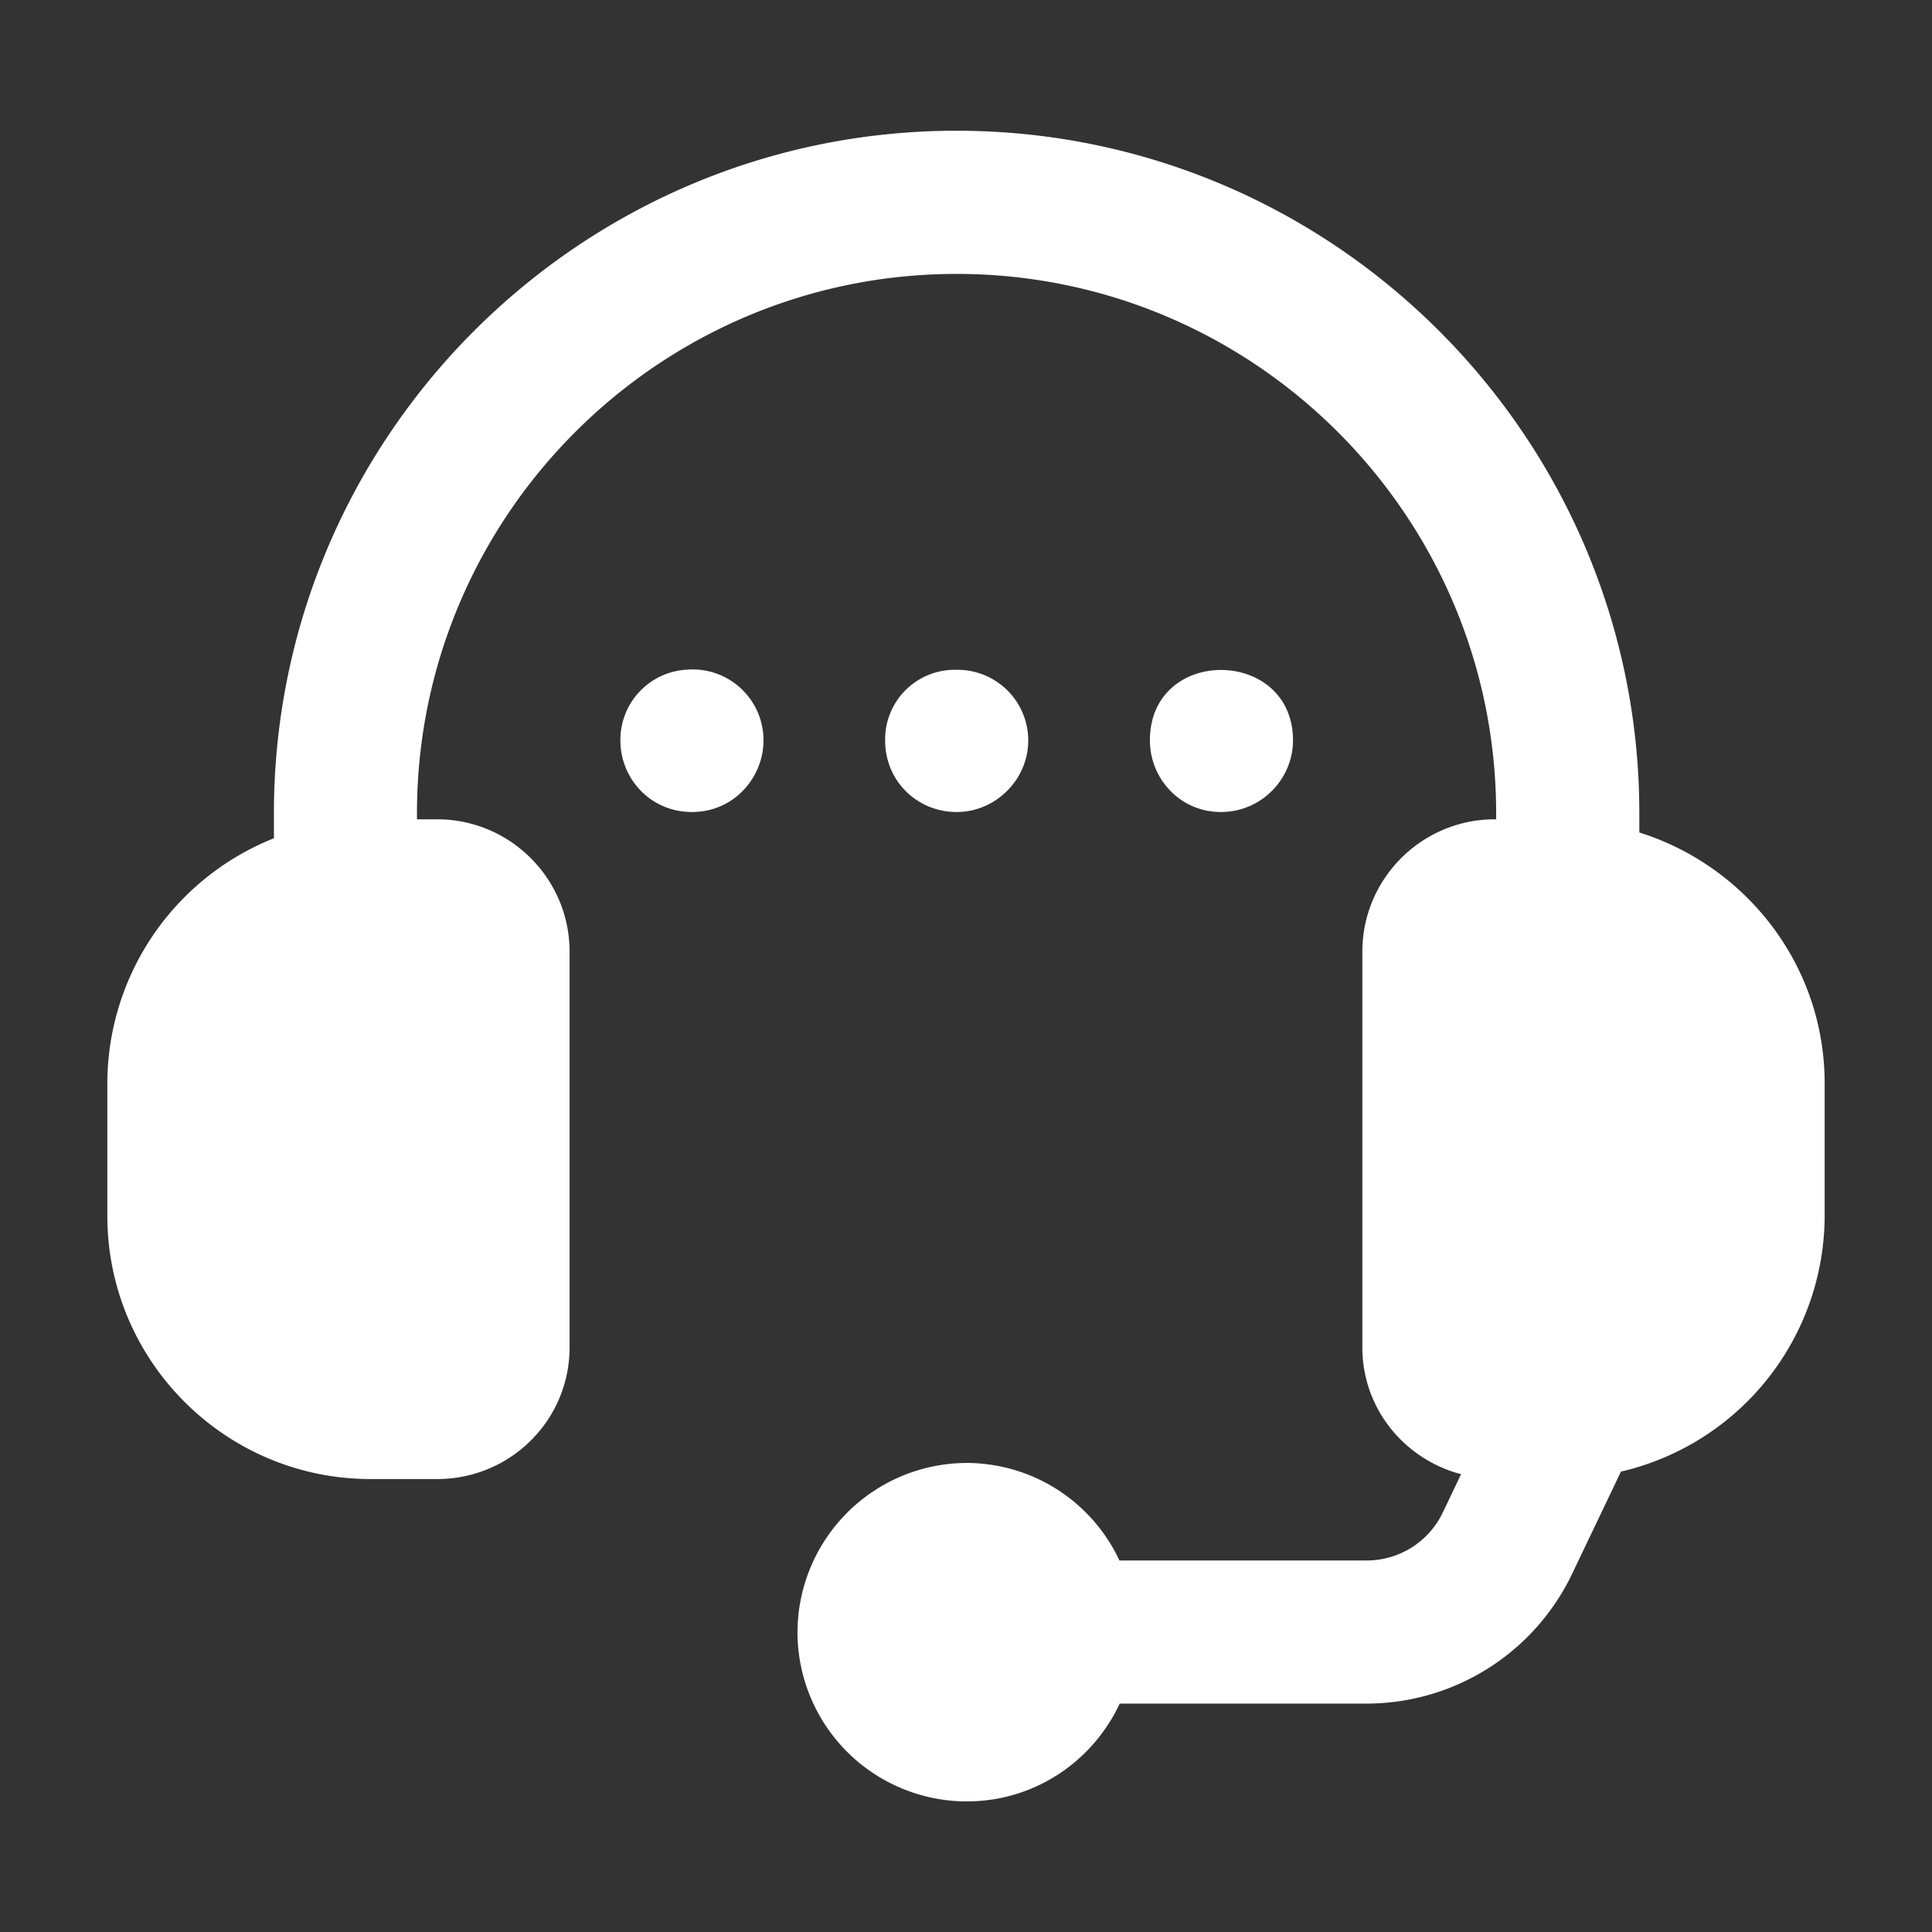 <?xml version="1.0" encoding="UTF-8"?> <svg xmlns="http://www.w3.org/2000/svg" xmlns:xlink="http://www.w3.org/1999/xlink" width="512" height="512" x="0" y="0" viewBox="0 0 27 27" style="enable-background:new 0 0 512 512" xml:space="preserve" class=""><rect x="0" y="0" width="27" height="27" fill="#333333" stroke="none"/> <g> <path d="M22.91 11.633v-.266c0-5.26-4.281-9.54-9.542-9.54s-9.54 4.28-9.54 9.54v.348A3.693 3.693 0 0 0 1.5 15.14v1.85c0 2.03 1.65 3.68 3.68 3.68h.93c1.02 0 1.85-.82 1.85-1.84v-5.53c0-1.02-.83-1.85-1.85-1.85h-.283v-.082c0-4.158 3.383-7.54 7.541-7.54s7.541 3.382 7.541 7.54v.082h-.02c-1.02 0-1.85.83-1.85 1.85v5.53c0 .856.589 1.565 1.38 1.772l-.258.54a1.178 1.178 0 0 1-1.057.666h-3.46a2.36 2.36 0 0 0-2.134-1.363 2.372 2.372 0 0 0-2.365 2.365 2.367 2.367 0 0 0 2.365 2.365c.95 0 1.761-.56 2.138-1.367h3.456a3.187 3.187 0 0 0 2.862-1.804l.687-1.438a3.68 3.68 0 0 0 2.847-3.576v-1.85c0-1.649-1.095-3.036-2.59-3.506z" fill="#ffffff" opacity="1" data-original="#000000" class=""></path> <path d="M9.607 9.358a.983.983 0 0 0-.937.99c0 .53.417 1 1 1 .595 0 1-.49 1-1a.99.99 0 0 0-1.063-.99zM13.37 11.348c.545 0 1-.454 1-1a.988.988 0 0 0-1-.987.972.972 0 0 0-1 .987c0 .573.453 1 1 1zM17.06 11.348c.578 0 1.01-.472 1.01-1 0-1.302-2-1.325-2 0 0 .53.42 1 .99 1z" fill="#ffffff" opacity="1" data-original="#000000" class=""></path> </g> </svg> 